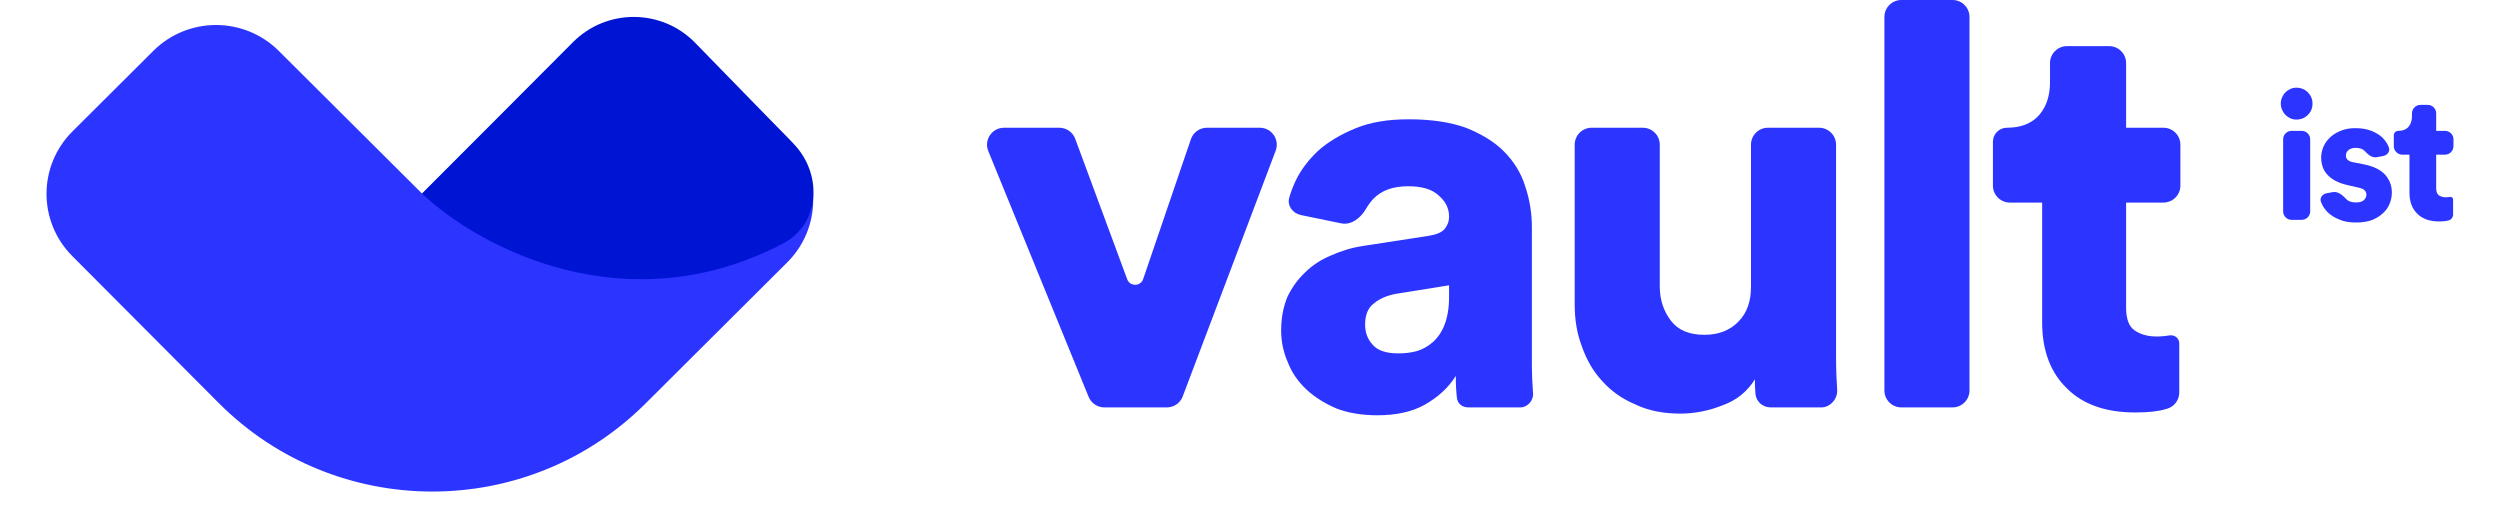 <svg width="142" height="29" viewBox="0 0 99 21" fill="none" xmlns="http://www.w3.org/2000/svg">
    <g clip-path="url(#clip0_631_12871)">
        <path d="M4.391 2.094L1.069 5.402C-0.353 6.818 -0.357 9.112 1.06 10.533L7.079 16.573C11.911 21.42 19.778 21.435 24.628 16.606L30.465 10.793C31.891 9.373 31.891 7.071 30.465 5.652L26.789 1.991C25.313 0.521 22.919 0.521 21.442 1.991L15.446 7.963L9.553 2.094C8.127 0.674 5.816 0.674 4.391 2.094Z" fill="#2C34FF"/>
        <path d="M30.28 10.023C23.829 13.39 17.792 10.186 15.445 7.963L21.655 1.733C23.042 0.341 25.306 0.353 26.678 1.76L30.713 5.898C31.934 7.15 31.833 9.213 30.28 10.023Z" fill="#0015D4"/>
        <path d="M46.732 16.306C46.63 16.578 46.37 16.757 46.08 16.757H43.508C43.225 16.757 42.97 16.586 42.863 16.323L38.736 6.215C38.549 5.756 38.886 5.254 39.382 5.254H41.657C41.949 5.254 42.209 5.436 42.311 5.709L44.449 11.486C44.563 11.794 45 11.788 45.106 11.478L47.069 5.726C47.165 5.444 47.43 5.254 47.728 5.254H49.904C50.391 5.254 50.728 5.742 50.556 6.198L46.732 16.306Z" fill="#2C34FF"/>
        <path d="M50.781 13.586C50.781 13.077 50.873 12.614 51.035 12.22C51.219 11.827 51.472 11.48 51.771 11.202C52.07 10.901 52.439 10.67 52.83 10.508C53.244 10.323 53.682 10.184 54.165 10.114L56.859 9.698C57.158 9.651 57.388 9.559 57.503 9.42C57.618 9.281 57.687 9.119 57.687 8.911C57.687 8.564 57.549 8.286 57.25 8.031C56.974 7.777 56.559 7.661 56.007 7.661C55.385 7.661 54.925 7.823 54.58 8.17C54.459 8.3 54.358 8.437 54.277 8.58C54.067 8.951 53.674 9.273 53.256 9.187L51.6 8.847C51.262 8.777 51.021 8.467 51.113 8.134C51.177 7.902 51.269 7.666 51.38 7.43C51.587 6.99 51.909 6.573 52.3 6.203C52.715 5.833 53.221 5.532 53.843 5.277C54.464 5.022 55.178 4.907 56.03 4.907C56.951 4.907 57.733 5.022 58.378 5.254C59.022 5.509 59.552 5.833 59.943 6.226C60.358 6.643 60.657 7.129 60.818 7.661C61.002 8.193 61.094 8.772 61.094 9.351V14.975C61.094 15.415 61.117 15.808 61.14 16.155C61.18 16.453 60.923 16.757 60.623 16.757H58.479C58.234 16.757 58.036 16.607 58.01 16.363C57.986 16.155 57.964 15.854 57.964 15.461C57.664 15.947 57.227 16.34 56.697 16.641C56.168 16.942 55.5 17.081 54.741 17.081C54.119 17.081 53.544 16.988 53.06 16.803C52.577 16.595 52.163 16.34 51.817 16.016C51.472 15.692 51.219 15.322 51.057 14.905C50.873 14.489 50.781 14.049 50.781 13.586ZM55.592 14.535C55.846 14.535 56.099 14.512 56.352 14.443C56.605 14.373 56.835 14.234 57.02 14.072C57.227 13.887 57.388 13.655 57.503 13.355C57.618 13.054 57.687 12.683 57.687 12.244V11.735L55.523 12.082C55.155 12.151 54.856 12.267 54.603 12.475C54.349 12.66 54.234 12.961 54.234 13.355C54.234 13.655 54.326 13.933 54.533 14.165C54.741 14.419 55.109 14.535 55.592 14.535Z" fill="#2C34FF"/>
        <path d="M70.919 16.757C70.594 16.757 70.32 16.526 70.29 16.201C70.267 15.947 70.267 15.762 70.267 15.6C69.968 16.086 69.531 16.456 68.955 16.664C68.38 16.896 67.781 17.012 67.206 17.012C66.515 17.012 65.894 16.896 65.364 16.641C64.812 16.41 64.351 16.086 63.983 15.669C63.615 15.276 63.338 14.79 63.154 14.257C62.947 13.725 62.855 13.146 62.855 12.521V5.951C62.855 5.566 63.167 5.254 63.552 5.254H65.657C66.042 5.254 66.354 5.566 66.354 5.951V11.781C66.354 12.336 66.515 12.799 66.814 13.193C67.114 13.586 67.574 13.771 68.196 13.771C68.771 13.771 69.254 13.586 69.6 13.216C69.945 12.869 70.106 12.383 70.106 11.804V5.951C70.106 5.566 70.418 5.254 70.803 5.254H72.908C73.293 5.254 73.605 5.566 73.605 5.951V14.697C73.605 15.229 73.628 15.669 73.651 16.04C73.673 16.405 73.366 16.757 72.999 16.757H70.919Z" fill="#2C34FF"/>
        <path d="M76.291 16.757C75.906 16.757 75.594 16.445 75.594 16.06V0.697C75.594 0.312 75.906 0 76.291 0H78.396C78.781 0 79.093 0.312 79.093 0.697V16.06C79.093 16.445 78.781 16.757 78.396 16.757H76.291Z" fill="#2C34FF"/>
        <path d="M85.535 5.254H87.071C87.456 5.254 87.768 5.566 87.768 5.951V7.635C87.768 8.02 87.456 8.332 87.071 8.332H85.535V12.637C85.535 13.123 85.65 13.424 85.881 13.586C86.111 13.748 86.41 13.841 86.802 13.841C86.986 13.841 87.17 13.818 87.331 13.794C87.534 13.765 87.722 13.917 87.722 14.123V16.14C87.722 16.439 87.533 16.712 87.247 16.802C87.222 16.81 87.197 16.818 87.17 16.826C86.871 16.919 86.456 16.965 85.904 16.965C84.707 16.965 83.763 16.641 83.095 15.97C82.428 15.322 82.082 14.419 82.082 13.262V8.332H80.754C80.369 8.332 80.057 8.02 80.057 7.635V5.829C80.057 5.512 80.314 5.254 80.632 5.254C81.231 5.254 81.668 5.069 81.967 4.722C82.267 4.374 82.405 3.912 82.405 3.379V2.595C82.405 2.21 82.717 1.898 83.102 1.898H84.838C85.223 1.898 85.535 2.21 85.535 2.595V5.254Z" fill="#2C34FF"/>
        <path d="M92.342 9.042C92.15 9.042 91.994 8.886 91.994 8.693V5.73C91.994 5.538 92.15 5.382 92.342 5.382H92.758C92.951 5.382 93.107 5.538 93.107 5.73V8.693C93.107 8.886 92.951 9.042 92.758 9.042H92.342ZM91.898 4.262C91.898 4.174 91.913 4.086 91.95 4.005C91.986 3.924 92.03 3.857 92.089 3.798C92.147 3.739 92.213 3.695 92.294 3.658C92.374 3.622 92.455 3.607 92.543 3.607C92.726 3.607 92.887 3.673 93.012 3.798C93.136 3.924 93.202 4.078 93.202 4.262C93.202 4.446 93.136 4.601 93.012 4.726C92.887 4.851 92.726 4.918 92.543 4.918C92.455 4.918 92.374 4.903 92.294 4.866C92.213 4.829 92.147 4.785 92.089 4.726C92.03 4.667 91.986 4.594 91.95 4.513C91.913 4.432 91.898 4.351 91.898 4.262Z" fill="#2C34FF"/>
        <path d="M94.048 7.901C94.248 7.865 94.434 8.029 94.577 8.173C94.665 8.276 94.804 8.327 94.994 8.327C95.133 8.327 95.243 8.298 95.316 8.232C95.382 8.165 95.419 8.092 95.419 8.011C95.419 7.944 95.397 7.878 95.346 7.827C95.294 7.775 95.199 7.738 95.06 7.709L94.642 7.613C94.445 7.569 94.284 7.51 94.144 7.436C94.005 7.363 93.895 7.274 93.808 7.179C93.72 7.083 93.654 6.972 93.617 6.855C93.58 6.737 93.558 6.612 93.558 6.486C93.558 6.317 93.595 6.162 93.661 6.015C93.727 5.868 93.829 5.735 93.954 5.625C94.079 5.514 94.225 5.433 94.394 5.367C94.562 5.301 94.752 5.271 94.957 5.271C95.221 5.271 95.441 5.308 95.624 5.382C95.807 5.455 95.954 5.544 96.071 5.654C96.181 5.765 96.269 5.882 96.32 6.008C96.327 6.026 96.334 6.043 96.341 6.061C96.404 6.226 96.284 6.385 96.11 6.417L95.838 6.467C95.651 6.501 95.481 6.355 95.353 6.214C95.272 6.125 95.141 6.081 94.972 6.081C94.862 6.081 94.774 6.111 94.694 6.162C94.613 6.221 94.577 6.302 94.577 6.398C94.577 6.479 94.606 6.538 94.657 6.582C94.708 6.626 94.782 6.656 94.862 6.67L95.346 6.766C95.727 6.847 96.012 6.987 96.195 7.193C96.378 7.407 96.466 7.643 96.466 7.915C96.466 8.07 96.437 8.224 96.378 8.372C96.32 8.519 96.232 8.651 96.107 8.762C95.983 8.88 95.836 8.975 95.653 9.049C95.47 9.115 95.258 9.152 95.016 9.152C94.73 9.152 94.489 9.115 94.298 9.027C94.1 8.946 93.947 8.85 93.829 8.732C93.712 8.615 93.624 8.489 93.573 8.357C93.566 8.34 93.559 8.323 93.552 8.307C93.486 8.141 93.611 7.98 93.786 7.948L94.048 7.901Z" fill="#2C34FF"/>
        <path d="M98.289 5.382H98.651C98.844 5.382 99 5.538 99 5.73V6.013C99 6.205 98.844 6.361 98.651 6.361H98.289V7.731C98.289 7.886 98.326 7.981 98.399 8.033C98.472 8.084 98.567 8.114 98.692 8.114C98.751 8.114 98.809 8.107 98.86 8.099C98.925 8.09 98.985 8.138 98.985 8.204V8.82C98.985 8.93 98.915 9.031 98.809 9.064C98.714 9.093 98.582 9.108 98.406 9.108C98.025 9.108 97.725 9.005 97.513 8.791C97.3 8.585 97.19 8.298 97.19 7.93V6.361H96.894C96.702 6.361 96.546 6.205 96.546 6.013V5.565C96.546 5.464 96.628 5.382 96.729 5.382C96.919 5.382 97.059 5.323 97.154 5.212C97.249 5.102 97.293 4.955 97.293 4.785V4.663C97.293 4.47 97.449 4.314 97.642 4.314H97.941C98.133 4.314 98.289 4.47 98.289 4.663V5.382Z" fill="#2C34FF"/>
    </g>
    <defs>
        <clipPath id="clip0_631_12871">
            <rect width="99" height="21" fill="white"/>
        </clipPath>
    </defs>
</svg>
